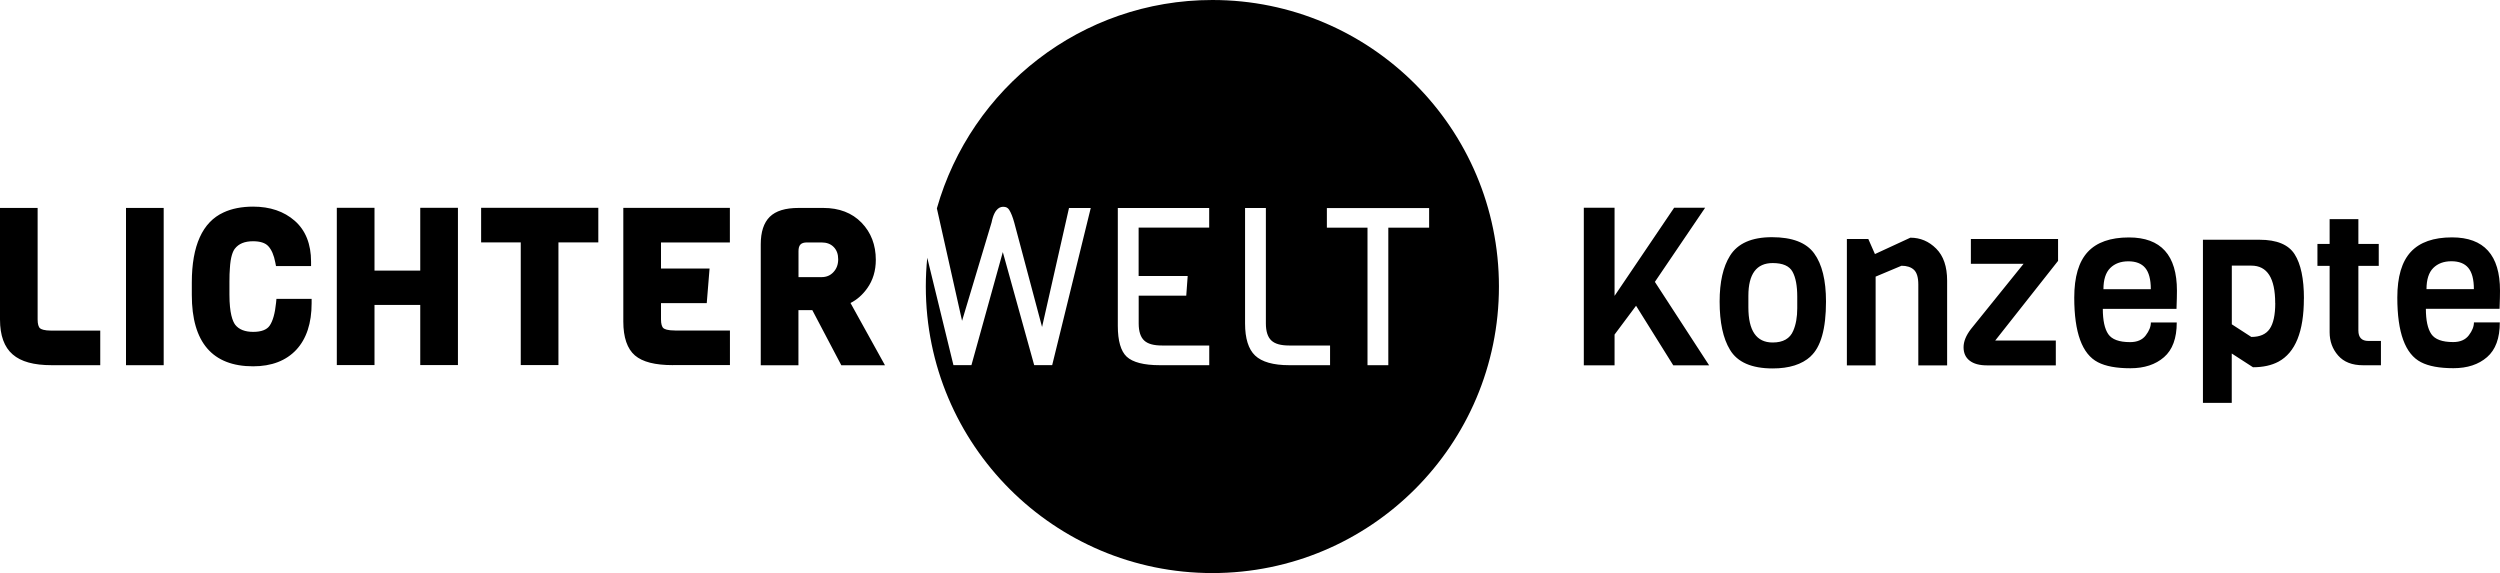 <?xml version="1.0" encoding="UTF-8"?><svg id="a" xmlns="http://www.w3.org/2000/svg" viewBox="0 0 400 91.7"><path d="M8.27,58.43h7.77v-5.53h-7.77c-1.23,0-1.69-.23-1.86-.37-.25-.21-.39-.7-.39-1.4v-17.86H0v17.86c0,2.54,.68,4.42,2.03,5.58,1.33,1.16,3.38,1.72,6.25,1.72m11.88,0h6.03v-25.16h-6.03v25.16Zm27.24-2.46c1.63-1.75,2.46-4.26,2.46-7.45v-.7h-5.63l-.06,.63c-.17,1.68-.51,2.91-1.03,3.66-.45,.65-1.34,.99-2.63,.99s-2.27-.37-2.87-1.13c-.42-.56-.93-1.84-.93-4.82v-2.07c0-.89,.02-1.6,.07-2.13,.1-1.89,.49-2.76,.79-3.15,.62-.81,1.58-1.2,2.92-1.2,1.13,0,1.95,.26,2.43,.78,.53,.57,.91,1.45,1.13,2.62l.11,.57h5.61v-.7c0-2.82-.88-5.03-2.62-6.55-1.71-1.5-3.95-2.26-6.65-2.26-1.83,0-3.43,.32-4.73,.93-3.37,1.54-5.08,5.31-5.08,11.21v2c0,7.57,3.3,11.41,9.81,11.41,2.95,0,5.28-.9,6.92-2.66m19.82,2.46h6.03v-25.16h-6.03v10.05h-7.32v-10.05h-6.03v25.16h6.03v-9.62h7.32v9.62Zm22.11-19.63h6.38v-5.53h-18.75v5.53h6.34v19.63h6.03v-19.63Zm18.33,19.63h9.11v-5.53h-8.78c-1.23,0-1.69-.23-1.86-.37-.25-.21-.39-.7-.39-1.4v-2.61h7.32l.45-5.53h-7.77v-4.18h11.02v-5.53h-17.05v18.19c0,2.54,.63,4.36,1.86,5.42,1.22,1.04,3.21,1.55,6.08,1.55m26.44-16.94c0,.84-.25,1.51-.76,2.06-.5,.54-1.13,.8-1.91,.8h-3.68v-4.14c0-1.01,.39-1.41,1.37-1.41h2.3c.84,0,1.48,.24,1.96,.73,.48,.49,.72,1.13,.72,1.97m7.48,16.94l-5.51-9.95c1.03-.52,1.93-1.31,2.67-2.35,.92-1.28,1.38-2.82,1.38-4.56,0-2.38-.77-4.38-2.28-5.94-1.52-1.57-3.58-2.36-6.12-2.36h-3.94c-2.15,0-3.66,.47-4.63,1.42-.96,.95-1.44,2.42-1.44,4.39v19.36h6.03v-8.82h2.22l4.64,8.82h6.98Zm87.07-22h-6.53v22h-3.33v-22h-6.5v-3.14h16.36v3.14Zm-22.39,18.85h6.54v3.15h-6.54c-2.54,0-4.38-.52-5.46-1.55-1.06-1.01-1.6-2.73-1.6-5.12v-18.48h3.33v18.48c0,1.27,.3,2.19,.89,2.73,.57,.53,1.5,.79,2.83,.79m-12.79,3.15h-7.91c-2.54,0-4.32-.46-5.29-1.36-.94-.88-1.42-2.54-1.42-4.93v-18.86h14.62v3.14h-11.29v7.74h7.85l-.23,3.15h-7.61v4.45c0,1.27,.3,2.19,.89,2.73,.57,.53,1.5,.79,2.83,.79h7.57v3.15Zm46.36-12.58c0-25.32-20.53-45.85-45.85-45.85-20.98,0-38.63,14.11-44.08,33.34l4.03,17.99,4.72-15.73c.5-2.51,1.56-2.51,1.9-2.51,.42,0,.7,.15,.91,.47,.3,.47,.58,1.17,.83,2.09l4.44,16.67,4.31-19.04h3.48l-6.17,25.14h-2.88l-5.02-18.09-5.02,18.09h-2.88l-4.19-17.18c-.15,1.51-.23,3.04-.23,4.6,0,25.32,20.53,45.85,45.85,45.85s45.85-20.53,45.85-45.85"/><path d="M273.46,58.45l-8.68-13.35,8.04-11.86h-4.96l-9.53,14.1v-14.1h-4.92v25.21h4.92v-4.92l3.44-4.61,5.95,9.53h5.74Zm14.1-9.14c0,1.42-.21,2.62-.64,3.61-.52,1.25-1.62,1.88-3.29,1.88-2.6,0-3.89-1.88-3.89-5.63v-1.84c0-3.49,1.3-5.24,3.89-5.24,1.61,0,2.66,.46,3.17,1.38,.51,.92,.76,2.26,.76,4v1.84Zm2.12,7.72c1.65-1.49,2.48-4.42,2.48-8.78,0-3.4-.63-5.97-1.89-7.7-1.26-1.74-3.52-2.6-6.76-2.6s-5.48,.99-6.71,2.97c-1.11,1.77-1.66,4.21-1.66,7.33,0,3.33,.55,5.9,1.66,7.72,1.18,1.98,3.46,2.98,6.83,2.98,2.64,0,4.66-.64,6.06-1.91m17.25,1.42h4.6v-13.56c0-2.24-.58-3.95-1.75-5.12-1.17-1.17-2.54-1.75-4.13-1.75l-5.67,2.62-1.06-2.41h-3.43v20.22h4.6v-14.2l4.14-1.74c.85,0,1.51,.21,1.98,.64,.47,.43,.71,1.22,.71,2.37v12.93Zm12.29-3.97l10.06-12.75v-3.5h-13.95v3.97h8.43l-8.43,10.45c-.78,1.02-1.17,1.98-1.17,2.9s.32,1.64,.97,2.14c.65,.51,1.58,.76,2.78,.76h11.01v-3.97h-9.7Zm24.9-8.22h-7.58c0-1.53,.36-2.66,1.08-3.38,.72-.72,1.69-1.08,2.9-1.08s2.12,.35,2.71,1.06c.59,.71,.89,1.84,.89,3.4m4.11,3.15c.05-1.32,.07-2.29,.07-2.9,0-5.69-2.56-8.53-7.68-8.53-2.95,0-5.15,.77-6.59,2.32-1.44,1.55-2.16,3.98-2.16,7.31,0,5.6,1.26,9.04,3.79,10.34,1.23,.64,2.96,.96,5.19,.96s4.02-.59,5.38-1.77c1.36-1.18,2.04-3.03,2.04-5.56h-4.14c0,.66-.27,1.35-.82,2.07-.54,.72-1.38,1.08-2.51,1.08-1.75,0-2.91-.43-3.49-1.28-.58-.85-.87-2.2-.87-4.04h11.79Zm15.8-.92c0,1.89-.3,3.26-.89,4.12-.59,.86-1.57,1.29-2.94,1.29l-3.12-2.02v-9.39h3.12c2.55,0,3.82,2,3.82,5.99m4.6-.71c0-3.19-.5-5.55-1.49-7.1-.99-1.55-2.86-2.32-5.6-2.32h-9.07v26.1h4.61v-7.9l3.4,2.2c1.6,0,2.96-.3,4.07-.89,2.71-1.46,4.07-4.83,4.07-10.09m9.46,10.66h2.87v-3.89h-2.02c-1.06,0-1.59-.56-1.59-1.67v-10.34h3.26v-3.51h-3.26v-3.97h-4.6v3.97h-1.95v3.51h1.95v10.62c0,1.44,.45,2.68,1.36,3.72,.91,1.04,2.24,1.56,3.98,1.56m17.74-12.18h-7.58c0-1.53,.36-2.66,1.08-3.38,.72-.72,1.69-1.08,2.9-1.08s2.12,.35,2.71,1.06c.59,.71,.89,1.84,.89,3.4m4.18,.25c0-5.69-2.56-8.53-7.68-8.53-2.95,0-5.15,.77-6.59,2.32-1.44,1.55-2.16,3.98-2.16,7.31,0,5.6,1.26,9.04,3.79,10.34,1.23,.64,2.96,.96,5.19,.96s4.02-.59,5.38-1.77c1.36-1.18,2.04-3.03,2.04-5.56h-4.14c0,.66-.27,1.35-.82,2.07s-1.38,1.08-2.51,1.08c-1.75,0-2.91-.43-3.49-1.28-.58-.85-.87-2.2-.87-4.04h11.79c.05-1.32,.07-2.29,.07-2.9"/></svg>